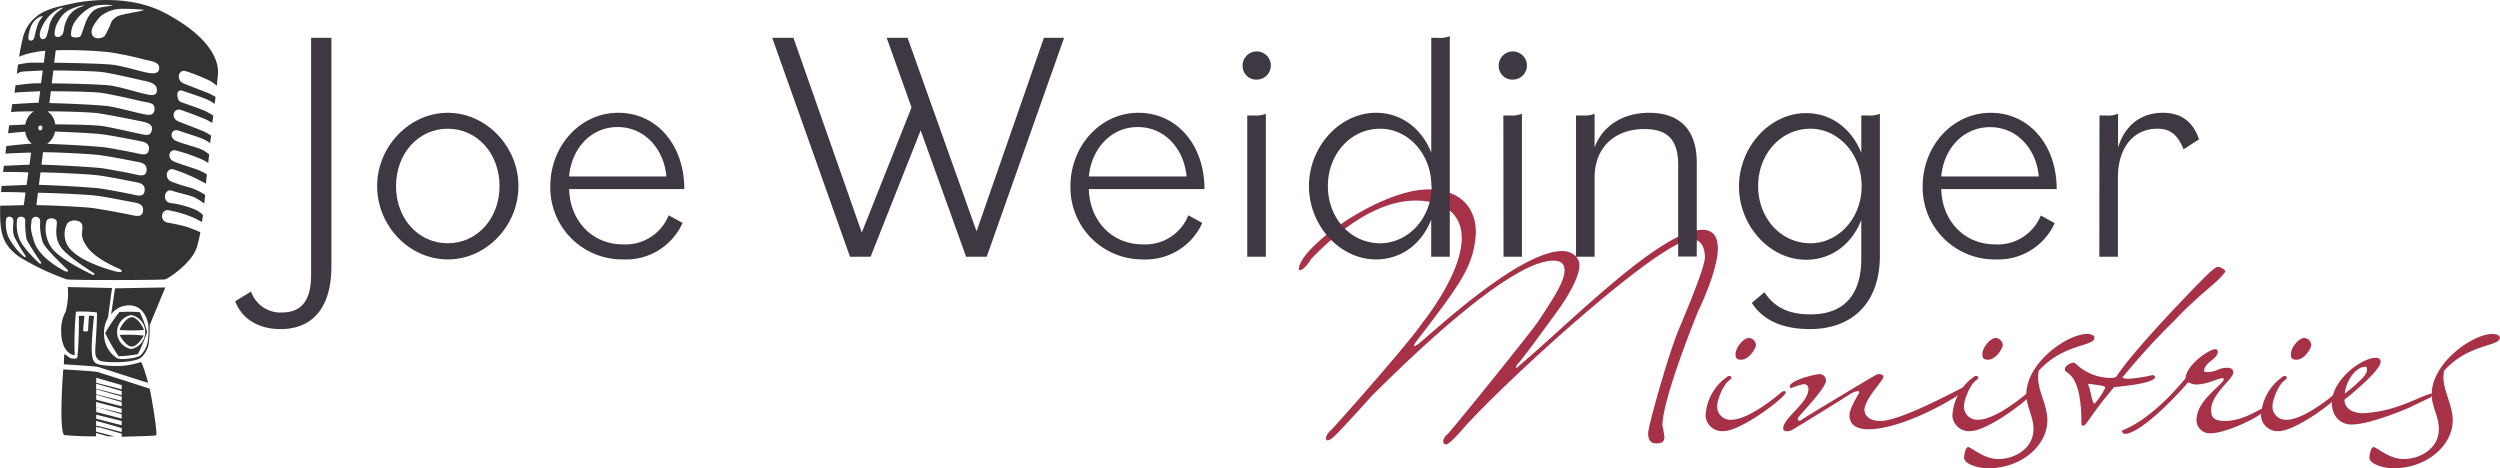 <svg xmlns="http://www.w3.org/2000/svg" viewBox="0 0 452.17 84.7"><defs><style>.cls-1{fill:#a73248;}.cls-2{fill:#3f3741;}.cls-3{fill:#333;}</style></defs><g id="Path"><path class="cls-1" d="M267,42.1c-.36,6.06-2.76,9.18-10.8,19.68a3,3,0,0,0-.42.78.06.06,0,0,0,.06.06,2.53,2.53,0,0,0,.84-.48c3.3-2.7,18.3-16.74,26-16.74,1.38,0,3.05.9,3.05,2.58,0,2.58-3.12,7.14-4.2,8.58-1.26,1.74-6.35,8.76-7,9.3a1.82,1.82,0,0,0-.3.6.06.06,0,0,0,.07.06c.12,0,.35-.18.72-.54C285,57.46,300.61,41.56,308,41.56c1.74,0,2.76,1.08,2.76,3.36s-1.08,6.12-3.6,11.46c0,0-6.42,15.66-6.42,20.58a20.88,20.88,0,0,1,.36,2.1c0,.9-.6,1.14-1.44,1.14s-1.5-.36-1.5-1.86c0-1.32,3.72-14.46,5.52-18.72s4.74-11.4,4.74-13.08c0-1.32-.42-3.24-2.34-3.24-5.58,0-32.63,24.66-40.67,33.42-1.08,1.2-3.18,3.72-3.84,3.66a.55.55,0,0,1-.48-.6,2,2,0,0,1,.78-1.26c.6-.48,15.29-18.66,16.49-20.52,2.17-3.36,4.68-6.9,4.68-9.12,0-1.2-.72-1.74-2-1.74-7.75,0-25.38,17-32.82,24.42,0,0-6.3,7-7,7.5a2.08,2.08,0,0,1-1,.6c-.18,0-.36-.24-.36-.42a2.84,2.84,0,0,1,1-1.5c.36-.3,13.86-15.48,16.44-19.32,0,0,7.14-8.76,7.14-15.36,0-4.2-2.94-6.78-8.34-6.78-4.26,0-10.62,2-18.9,10.56,0,0-1.2,2-2,2-.12,0-.18,0-.24-.06,0-4.08,14.7-14.52,23.46-14.52C264.56,34.3,267,37.9,267,42.1Z" transform="translate(-0.06)"/><path class="cls-1" d="M312.8,68c.24,0,.42.12.42.3s-.06.24-.3.42c-1.26.84-2.28,3.72-2.28,4.68a2.39,2.39,0,0,0,2.58,2.52c3.06,0,8.16-4.2,9.06-5a.8.8,0,0,1,.48-.18c.18,0,.3.06.3.24,0,.78-8,7-11.34,7a3,3,0,0,1-3.18-2.76,9.17,9.17,0,0,1,4-7.14A.45.45,0,0,1,312.8,68Zm4.86-5.64c0,.6-1.2,2.7-2.7,2.7-.9,0-1-.48-1-1,0-1.14,1.38-2.94,2.46-2.94A1.4,1.4,0,0,1,317.66,62.38Z" transform="translate(-0.06)"/><path class="cls-1" d="M330.32,68.86c0,1.38-5.1,6.54-5.1,6.78,0,0,0,.48.3.48.12,0,.18-.06.36-.18.66-.48,13-7.92,13.56-8.16a1.13,1.13,0,0,1,.48-.12c.36,0,.78.12.78.54,0,.6-3.42,4-3.42,5.94,0,.72.54,2,2.88,2,3.9,0,15.18-6.3,15.42-6.3s.36.06.36.24c0,.72-11.1,7.56-17.94,7.56-1.32,0-3.42-.3-3.42-2.52,0-.54.12-1.32,1.62-3.84a.51.51,0,0,0,.12-.36c0-.12-.12-.18-.24-.18a3.59,3.59,0,0,0-1.5.6c-.66.48-9.84,6.12-10.38,6.42a2,2,0,0,1-.9.24c-.36,0-.72-.12-.72-.54,0-1.86,4.56-4.56,4.56-7.08a.8.8,0,0,0-.9-.9,13.81,13.81,0,0,0-2.22.72.27.27,0,0,1-.24-.3c0-1.14,4.68-2.22,5.28-2.22A1.14,1.14,0,0,1,330.32,68.86Z" transform="translate(-0.06)"/><path class="cls-1" d="M357.44,68c.24,0,.42.12.42.3s-.06.24-.3.42c-1.26.84-2.28,3.72-2.28,4.68a2.39,2.39,0,0,0,2.58,2.52c3.06,0,8.16-4.2,9.06-5a.8.8,0,0,1,.48-.18c.18,0,.3.06.3.24,0,.78-8,7-11.34,7a3,3,0,0,1-3.18-2.76,9.17,9.17,0,0,1,4-7.14A.45.45,0,0,1,357.44,68Zm4.86-5.64c0,.6-1.2,2.7-2.7,2.7-.9,0-1-.48-1-1,0-1.14,1.38-2.94,2.46-2.94A1.4,1.4,0,0,1,362.3,62.38Z" transform="translate(-0.06)"/><path class="cls-1" d="M366.56,71.32c0-5.7,7.38-10.92,11-10.92.54,0,1.32.18,1.32.66,0,1.68-5.58,1-10.08,6a8.2,8.2,0,0,0-.12,1.14c0,2.64,1.68,5,1.68,7.86,0,4.26-4.38,8.64-10.8,8.64-1.56,0-4.26-.72-4.26-1.92,0-.6.3-1.92.72-1.92.6,0,2.76,2.16,5.46,2.16,3.24,0,6.36-2.1,6.36-5.34C367.88,75.28,366.56,73.66,366.56,71.32Z" transform="translate(-0.06)"/><path class="cls-1" d="M402.56,49.12c-1.56,2.22-4.38,3.72-9.18,8.82a124.55,124.55,0,0,0-9.48,10.38,3.37,3.37,0,0,0,1.2.18,25.23,25.23,0,0,0,4.26-.66.5.5,0,0,1,.48.36c0,1.2-7.14,1.8-7.38,1.8-4.5,5.28-5,7-5.64,7-.18,0-.3-.18-.3-.48,0-9.48-3-8.82-3-9.66s1.26-1.26,1.44-1.26a.92.92,0,0,1,.6.24,9.18,9.18,0,0,0,6.24,2.52c1,0,1.08-.3,1.08-.3,2.16-3.24,6.78-8.34,10.68-12.48,7-7.38,7.14-7.26,7.8-7.32C401.36,48.22,402.56,48.7,402.56,49.12Zm-22.14,20.7c-.3-.12-2.34-.36-2.76-.42.6,1.14.72,3.6,1.26,3.6a13.11,13.11,0,0,0,1.92-2.88S380.84,69.94,380.42,69.82Z" transform="translate(-0.06)"/><path class="cls-1" d="M400.76,63.16c.36,0,.42.3.42.48,0,1.32-2.46,1.86-2.46,3.48a.45.45,0,0,0,.42.18c1.92,0,2-.78,3.84-.78.78,0,1,.42,1,.9,0,1.14-4,3.84-4,6.72,0,1.26.42,2,2.52,2,3.48,0,6.48-2.4,7.2-2.4.05.06.12.06.12.18,0,1.08-7,4.44-9.9,4.44a2.38,2.38,0,0,1-2.58-2.4c0-3.66,4.92-6.42,4.92-7.38,0-.12,0-.18-.12-.18-1,0-2.76,1.14-4.92,1.14-.66,0-1.38-.48-1.44-.36-1.86,2.28-8.58,9.3-11.46,9.3-.06,0-.06-.06-.12-.06a.61.61,0,0,1-.36-.54c4.8-1.86,9.42-6.9,11.52-9.48C395.42,66.16,399.5,63.16,400.76,63.16Z" transform="translate(-0.06)"/><path class="cls-1" d="M413.24,68c.24,0,.42.12.42.3s-.06.24-.3.42c-1.26.84-2.28,3.72-2.28,4.68a2.39,2.39,0,0,0,2.58,2.52c3.06,0,8.16-4.2,9.06-5a.8.8,0,0,1,.48-.18c.18,0,.3.06.3.24,0,.78-8,7-11.34,7A3,3,0,0,1,409,75.22a9.17,9.17,0,0,1,4-7.14A.45.45,0,0,1,413.24,68Zm4.86-5.64c0,.6-1.2,2.7-2.7,2.7-.9,0-1-.48-1-1,0-1.14,1.38-2.94,2.46-2.94A1.4,1.4,0,0,1,418.1,62.38Z" transform="translate(-0.06)"/><path class="cls-1" d="M429.74,64.72c.66,0,.9.3.9.72,0,1.56-5.58,6.12-6.54,6.84,0,1.56,1.38,2.46,3.48,2.46a24.34,24.34,0,0,0,7.26-1.62c1.38-.48,4.44-1.92,4.92-1.92a.16.16,0,0,1,.18.18.62.62,0,0,1-.24.48c-1.86.9-3.3,1.56-3.6,1.74-.66.3-7.32,3.18-10.74,3.18-2.16,0-3.54-1.68-3.54-3.9C421.82,68.74,427.16,64.72,429.74,64.72Zm-5.58,6.48c3.66-2.88,4-3.78,4-4.2,0-.24,0-.66-.24-.66C425.72,66.34,424.16,69.76,424.16,71.2Z" transform="translate(-0.06)"/><path class="cls-1" d="M439.88,71.32c0-5.7,7.38-10.92,11-10.92.54,0,1.32.18,1.32.66,0,1.68-5.58,1-10.08,6A8.2,8.2,0,0,0,442,68.2c0,2.64,1.68,5,1.68,7.86,0,4.26-4.38,8.64-10.8,8.64-1.56,0-4.26-.72-4.26-1.92,0-.6.3-1.92.72-1.92.6,0,2.76,2.16,5.46,2.16,3.24,0,6.36-2.1,6.36-5.34C441.2,75.28,439.88,73.66,439.88,71.32Z" transform="translate(-0.06)"/><path class="cls-2" d="M42.59,54.48l2.88-1.74a5.61,5.61,0,0,0,5.58,3.78c3.54,0,5.28-2.16,5.28-6.84V6.84H60v41.4c0,7.32-3.36,11.28-9.18,11.28C46.91,59.52,43.85,57.78,42.59,54.48Z" transform="translate(-0.06)"/><path class="cls-2" d="M68.27,33.66c0-7.14,5.82-13.26,12.78-13.26s12.78,6.12,12.78,13.26S88.07,46.92,81.05,46.92,68.27,40.8,68.27,33.66Zm22.14,0c0-5.94-4.08-10.38-9.36-10.38s-9.36,4.44-9.36,10.38S75.77,44,81.05,44,90.41,39.54,90.41,33.66Z" transform="translate(-0.06)"/><path class="cls-2" d="M99.59,33.72c0-7.32,5.4-13.32,12.3-13.32s11.94,5.76,11.94,13.8H103c.12,5.46,3.9,10,9.78,10A8.38,8.38,0,0,0,121,38.94l2.52,1.38a11.22,11.22,0,0,1-10.74,6.6A13,13,0,0,1,99.59,33.72Zm3.36-1.8h17.64c-.42-4.86-3.84-8.94-8.82-8.94S103.37,27.06,103,31.92Z" transform="translate(-0.06)"/><path class="cls-2" d="M139.73,6.84h3.84l12.36,35.22,9-22.62-4.5-12.6h3.78l12.48,35,12.18-35h3.65l-14,39.6h-3.72l-8.22-22.86-9.06,22.86h-3.72Z" transform="translate(-0.06)"/><path class="cls-2" d="M193.67,33.72c0-7.32,5.4-13.32,12.3-13.32s11.94,5.76,11.94,13.8H197c.12,5.46,3.9,10,9.78,10A8.38,8.38,0,0,0,215,38.94l2.52,1.38a11.22,11.22,0,0,1-10.74,6.6A13,13,0,0,1,193.67,33.72Zm3.36-1.8h17.64c-.42-4.86-3.84-8.94-8.82-8.94S197.45,27.06,197,31.92Z" transform="translate(-0.06)"/><path class="cls-2" d="M224.81,11.88a2.55,2.55,0,1,1,2.52,2.52A2.46,2.46,0,0,1,224.81,11.88Zm.84,9h1.08a5.12,5.12,0,0,0,2.28-.3V46.44h-3.36Z" transform="translate(-0.06)"/><path class="cls-2" d="M236.81,33.66c0-7.14,5.58-13.26,12.12-13.26,4.74,0,8.34,3,10,7.2V6.84H260a5,5,0,0,0,2.28-.3v39.9h-3.36V39.72c-1.62,4.2-5.22,7.2-10,7.2C242.39,46.92,236.81,40.8,236.81,33.66Zm22.14,0c0-5.94-4.32-10.38-9.24-10.38-5.4,0-9.48,4.62-9.48,10.38S244.31,44,249.71,44C254.63,44,259,39.6,259,33.66Z" transform="translate(-0.06)"/><path class="cls-2" d="M271.13,11.88a2.55,2.55,0,1,1,2.52,2.52A2.46,2.46,0,0,1,271.13,11.88Zm.84,9h1.08a5.12,5.12,0,0,0,2.28-.3V46.44H272Z" transform="translate(-0.06)"/><path class="cls-2" d="M285.11,20.88h1.08a5,5,0,0,0,2.28-.3v6.06c1.5-4,5.28-6.24,9.84-6.24,5.52,0,8.64,3,8.64,9v17h-3.36V29.82c0-4.62-2-6.48-6.12-6.48-5.28,0-9,3.24-9,8.82V46.44h-3.36Z" transform="translate(-0.06)"/><path class="cls-2" d="M316.91,54.78l2.28-1.92c1.74,2.58,4.14,4,8.34,4,6.06,0,9.18-3.54,9.18-10.08v-7c-1.62,4.2-5.22,7.2-10,7.2-6.54,0-12.12-6.12-12.12-13.26s5.58-13.26,12.12-13.26c4.74,0,8.34,3,10,7.2V20.88h1.08a5,5,0,0,0,2.28-.3V46.26c0,8.46-4.92,13.26-12.66,13.26C322.73,59.52,319,58.08,316.91,54.78Zm19.86-21.12c0-5.94-4.32-10.38-9.24-10.38-5.4,0-9.48,4.62-9.48,10.38S322.13,44,327.53,44C332.45,44,336.77,39.6,336.77,33.66Z" transform="translate(-0.06)"/><path class="cls-2" d="M347.81,33.72c0-7.32,5.4-13.32,12.3-13.32s11.94,5.76,11.94,13.8H351.17c.12,5.46,3.9,10,9.78,10a8.38,8.38,0,0,0,8.22-5.22l2.52,1.38A11.22,11.22,0,0,1,361,46.92,13,13,0,0,1,347.81,33.72Zm3.36-1.8h17.64C368.39,27.06,365,23,360,23S351.59,27.06,351.17,31.92Z" transform="translate(-0.06)"/><path class="cls-2" d="M379.79,20.88h1.08a5,5,0,0,0,2.28-.3V26.7c1.26-4.2,4.32-6.3,8.1-6.3,3.35,0,5.46,1.62,6.54,4.8L395,27c-1.08-2.64-2.4-3.72-4.74-3.72-4.14,0-7.14,3.18-7.14,8.88V46.44h-3.36Z" transform="translate(-0.06)"/></g><g id="Layer_3" data-name="Layer 3"><path class="cls-3" d="M30,2.4C24.45-.59,17.44-.26,13.33.6,11.59,1,8.49,1.45,6.64,3A6.81,6.81,0,0,0,4.17,7a31.18,31.18,0,0,0-.65,3.27,11.55,11.55,0,0,1,3-.85C7,9.3,7.63,9.24,8.25,9.19L8,11.33c-1,0-1.73,0-2.12,0a14.2,14.2,0,0,0-2.55.35c-.09.58-.17,1.16-.24,1.69.72-.53,1.28-.42,3.08-.54.45,0,1-.06,1.63-.08l-.32,2.31-1,0c-1.44.07-2.91.28-3.63.37,0,.33-.07.53-.07.56s0,.29-.11.78c1.06-.13,2.38-.16,3.31-.21.38,0,.84-.05,1.35-.06l-.29,2.08H6.52l-4.26.26c-.06.44-.13.92-.2,1.44,1.1-.15,2.73-.11,4.13-.15a3.52,3.52,0,0,0-1.55,2.39c-1.08.06-2.21.12-2.92.14-.07.48-.14,1-.2,1.46.88-.12,2-.22,3.11-.29A3.21,3.21,0,0,0,5.83,26H5.57c-1.13.06-3,.26-4.36.41-.06.46-.12.92-.17,1.38,1.37-.09,3.18-.16,4.65-.19l-.3,2.19H5.17c-1.41.07-3.38.16-4.41.19-.05.38-.09.75-.14,1.12,1.35,0,3.12,0,4.57.08l-.31,2.26H4.81c-1.28.07-3.25.15-4.46.19,0,.38-.08.76-.11,1.11,1.25,0,3,0,4.44.09L4.37,37.1c-1.26.06-3.06.08-4.28.1C0,42.11.4,44.09,3.46,46.4a44.49,44.49,0,0,0,8.68,4.13c.78.18,17.21.14,17.79,0s4.76-2.9,5.71-5.74A22.87,22.87,0,0,0,36.3,42c-.69-.35-1.6-.65-2.35-.94a30.75,30.75,0,0,0-3.51-.78C28.88,40,29.18,38,30.35,38A19.8,19.8,0,0,1,35,39.35c.57.24,1.24.63,1.59.8.07-.42.13-.85.18-1.27h0a5.08,5.08,0,0,0-1.89-1.16,17.1,17.1,0,0,0-4-1c-1.57-.24-1.09-2.68.26-2.23s3,.76,4,1.16A10.71,10.71,0,0,1,37,36.82c.06-.55.12-1.07.17-1.56h0A10.51,10.51,0,0,0,34.65,34a35.93,35.93,0,0,1-3.5-1.11c-1.53-.6-1-2.68.38-2.23A32.08,32.08,0,0,1,36,32.52c.45.25.78.4,1.33.71,0-.09,0,0,0-.12,0-.33.08-.87.14-1.58h0a9.2,9.2,0,0,0-1.65-.81c-.62-.27-2.64-.85-4.18-1.45s-1-2.33.21-2.07A34.22,34.22,0,0,1,36,28.59a7.92,7.92,0,0,1,1.74.91c0-.49.1-1,.16-1.56a7,7,0,0,0-1.27-.86c-.68-.36-3.06-.94-4.6-1.54s-1-2.37.31-1.92,4.07,1.29,4.7,1.64a6.13,6.13,0,0,1,1.05.65c0-.5.11-.87.16-1.38a12.13,12.13,0,0,0-1.35-.77C36.28,23.5,34,22.61,32.41,22s-1-2.56.38-2.11,4.07,1.51,4.51,1.71a12.7,12.7,0,0,1,1.16.65c.06-.53.12-.82.17-1.33A9.53,9.53,0,0,0,37,20c-.86-.37-3.67-1.33-4.3-1.58s-1-2.46.38-2,3.88,1.3,4.51,1.61a7.69,7.69,0,0,1,1.29.77c.06-.53.12-.79.17-1.27-.41-.23-.92-.52-1.25-.66-.62-.26-3-1.16-4.49-1.76s-1-2.68.38-2.23a32.08,32.08,0,0,1,4.51,1.83,8.28,8.28,0,0,1,1.07.8c.1-1,.18-1.68.21-2C39.68,11.36,38.6,7,30,2.4Zm-3.92-.62c0,.19-3,.62-3.82.88a2.91,2.91,0,0,0-2,1.21A19.53,19.53,0,0,1,19,6.51a1.79,1.79,0,0,1-1.77.3c-.6-.28-.83-1.11-.34-2A8.33,8.33,0,0,1,18.19,3a6.12,6.12,0,0,1,3.56-1.4A37.72,37.72,0,0,1,26.12,1.78ZM18.36.91A6.45,6.45,0,0,1,20.45,1c0,.08-1.12.1-2.12.34a3.21,3.21,0,0,0-2,1.27,6.28,6.28,0,0,0-.9,1.78c-.49,1.27-.62,2.16-1,2.29s-1.45.22-1.52-.3a4.11,4.11,0,0,1,.54-2.19A8,8,0,0,1,16.15,1.5,4.49,4.49,0,0,1,18.36.91Zm-6,1a9.74,9.74,0,0,1,2-.79A3.37,3.37,0,0,1,15.4,1a7.09,7.09,0,0,0-1.69.71A4.27,4.27,0,0,0,12,3.9c-.44,1-.35,1.78-.57,2.2a1.24,1.24,0,0,1-.76.6c-.33,0-.71-.07-.73-.43a4.36,4.36,0,0,1,.76-2.54A4.6,4.6,0,0,1,12.34,1.93Zm-6,4.46c-.07.26-.1.73-.45.9s-.79.07-.72-.57a7.43,7.43,0,0,1,.5-2,3.58,3.58,0,0,1,1.14-1.4,1.76,1.76,0,0,1,1-.38c0,.08-.42.47-.76,1.07A12,12,0,0,0,6.38,6.39ZM7.54,7c-.39-.24-.31-1-.17-1.42A8.18,8.18,0,0,1,8.54,3.38a6.68,6.68,0,0,1,1.73-1.55,2.77,2.77,0,0,1,1.16-.45c.06.07-.54.41-1,.83A4.55,4.55,0,0,0,9,4.56a16.44,16.44,0,0,1-.57,2.16C8.17,7.05,7.83,7.21,7.54,7ZM7,23.1a.4.4,0,0,1,.41-.4.4.4,0,0,1,.31.47.41.41,0,0,1-.41.4A.39.39,0,0,1,7,23.1ZM4.43,46.45A11.75,11.75,0,0,1,1.54,42.8a6.66,6.66,0,0,1-.39-3c0-.89,1.24-.75,1.32,0s-.3,1.94.23,3.13a30.55,30.55,0,0,0,2,3.37C4.77,46.38,4.61,46.58,4.43,46.45Zm2.81,1.22c-.18-.13-3.11-2.84-3.71-4.55a6.91,6.91,0,0,1-.39-3.27c0-.89,1.44-.86,1.49,0a15.12,15.12,0,0,0,.25,3.49,46.63,46.63,0,0,0,2.66,4.2S7.42,47.8,7.24,47.67ZM11.72,49c-.57-.3-4.53-2.38-5.46-5.22S5.75,40.88,5.75,40a.79.79,0,0,1,1.58,0,9.8,9.8,0,0,0,.49,3.88c.54,1.22,4,4.46,4.37,4.83S12.29,49.28,11.72,49Zm5.07.7c-.18-.13-6.06-2.78-7.47-5a6,6,0,0,1-.91-4.46c0-1,1.95-1,1.93,0s-.48,2.76.76,4.51,5.86,4.57,6,4.7S17,49.82,16.79,49.69Zm4.51-.54c-1-.18-5.84-1.59-8-3.58a4.1,4.1,0,0,1-1.15-5c.41-1,2.76-1,2.81.35s-.48,1.81.84,3.71,4.37,3.32,5.63,3.9C22.3,48.85,22.35,49.34,21.3,49.15Zm4.63-11c-.14,1.22-1.26.91-2.37.67s-4.66-.89-6.5-1.17c-1.46-.22-7.09-.5-10.41-.56l.27-2.23c2.06,0,8.63.29,10.49.52s5.7,1,6.55,1.16S26.09,36.8,25.93,38.16Zm.29-3.65c-.15,1.21-1.26.86-2.37.62s-3.52-.69-5.37-1c-1.45-.23-7.75-.59-11.38-.7l.28-2.25c2.22,0,8.51.3,10.32.52s5.69,1,6.55,1.17S26.38,33.15,26.22,34.51Zm.35-3.65c-.14,1.21-1.26.86-2.37.61s-3.52-.69-5.36-1c-1.44-.22-7.63-.58-11.28-.69l.28-2.25c2.3,0,8.43.3,10.21.52s5.7,1,6.55,1.16S26.73,29.49,26.57,30.86Zm.41-3.8c-.15,1.21-1.26.86-2.37.62s-3.52-.7-5.37-1c-1.36-.2-7-.54-10.66-.67A3.42,3.42,0,0,0,10,23.8c2.81.09,7,.3,8.45.48,1.9.24,5.69,1,6.55,1.17S27.14,25.7,27,27.06Zm.54-3.51c-.28,1.07-.86.93-2,.69s-5.17-1.17-7-1.45c-1.17-.18-5.18-.28-8.47-.3a3.18,3.18,0,0,0-1.31-2.27v-.08c3.19,0,7.37.14,8.87.32,1.89.24,6.6,1.2,7.45,1.38S27.87,22.22,27.52,23.55ZM28,19.87c-.14,1.21-1.24.93-2.35.69s-4-1-5.81-1.33C18.38,19,12.5,18.72,9,18.64l.26-2.13c3.41,0,7.66.1,9,.27,1.9.24,6.49,1.33,7.34,1.52C27.07,18.64,28.13,18.51,28,19.87Zm.45-3.49c-.14,1.21-1.31.79-2.42.55s-4.11-1.17-5.95-1.45c-1.36-.21-7-.37-10.66-.4l.29-2.33c3.36,0,7.46.12,8.8.28,1.9.24,6.48,1.34,7.33,1.52S28.58,15,28.42,16.38Zm.41-3.89c-.17,1-1.4.83-2.57.57S22.42,12,20.57,11.73c-1.27-.19-6.74-.34-10.71-.39l.28-2.25a77.05,77.05,0,0,1,9.6.34,61.91,61.91,0,0,1,6.31,1.3C27.38,11.08,29.05,11.14,28.83,12.49Z" transform="translate(-0.06)"/><path class="cls-3" d="M27.13,58.84A22.29,22.29,0,0,1,27,61.75a4.16,4.16,0,0,1-.75,2.15c-.6.79-.79,1.11-2.57,1.41s-5.26.31-5.79-.22-.68-.77-.56-2.51.35-5.77.24-6.07a23.2,23.2,0,0,0-3.77-.14,59.5,59.5,0,0,0-.23,7.85c-.16.12-2.38-.34-2.44-4.15a7,7,0,0,1,.8-3.7,12.68,12.68,0,0,0,.39-4.45l8,.17s-.69,5.12-.74,5.39a5.56,5.56,0,0,0-.69,3.16,5.07,5.07,0,0,0,2.34,4.14c.53.4,3.5,0,4.15-.42A4.74,4.74,0,0,0,26.8,61.7a13.78,13.78,0,0,0,.09-2.85c0-.28-.51-3.29-3-3.59a4,4,0,0,0-3.73,1.61s.7-4.72.7-4.72l9.1-.16S27.17,58.69,27.13,58.84Z" transform="translate(-0.06)"/><path class="cls-3" d="M25.46,56.7h0a.58.58,0,0,0-.16-.25l-.15,0a24.53,24.53,0,0,0-3.51,0,31.2,31.2,0,0,0-2.56,3.8,34.46,34.46,0,0,0,2.42,4.18A22.22,22.22,0,0,0,25,64.05a31,31,0,0,0,1.68-4A22.93,22.93,0,0,0,25.46,56.7Zm-1.68,6.43a3.13,3.13,0,0,1,0-6.15,3.13,3.13,0,0,1,0,6.15Z" transform="translate(-0.06)"/><path class="cls-3" d="M21.73,60.57a30.67,30.67,0,0,1,4.31.11c0,.12-1.1,2-2.14,2S21.65,60.64,21.73,60.57Z" transform="translate(-0.06)"/><path class="cls-3" d="M26.08,59.68a29,29,0,0,1-4.37,0c-.11-.07,1.07-2.3,2.19-2.3S26.12,59.54,26.08,59.68Z" transform="translate(-0.06)"/><path class="cls-3" d="M17.74,66.36c-.6-.13-4.66-.38-6.13-.46,0-.28.06-1.78.07-1.79.17-.13,1,.71,1.31.71s.63.23,1.07-.16a71.12,71.12,0,0,0,.26-7.5,3,3,0,0,1,1,0c0,.28-.21,2.08-.23,2.67a.83.83,0,0,0,.91,0c0-.67.13-2.34.16-2.73a3.65,3.65,0,0,1,.89.07c0,.38-.31,2.87-.38,4.93s.06,3,.63,3.53,3.58.65,5.27.51a16.55,16.55,0,0,0,2.95-.65c.3,0,1.32,3.68,1.32,3.68v.07C24.73,68.61,18.35,66.51,17.74,66.36Z" transform="translate(-0.06)"/><path class="cls-3" d="M28.32,78.73c.19-.79-.78-6.57-1.19-8.44-1.93-.62-8.9-2.85-9.39-3s-4.82-.39-6.23-.48c-.28,3.29-.67,11.22.17,11.88a56.71,56.71,0,0,0,5.75.23v-.61l2.15.61h1.14l-3.28-.85v-.9l.32.09.18,0,4.14,1.18V79C24.72,78.91,27.78,78.86,28.32,78.73Zm-6.25-9.08,0,.77-4.61-1.19v-.9Zm0,1.07,0,.77L17.44,70.3v-.9Zm0,1,0,.77-4.61-1.18v-.9Zm0,1,0,.76-4.61-1.18v-.9Zm0,1.21,0,.77L17.44,73.6v-.9Zm0,1,0,.77-4.61-1.18v-.91Zm0,1.21,0,.77-4.61-1.18V75Zm0,2-4.12-1.06-.18,0L17.44,77v-.9l.32.1.2.05,4.12,1.17Z" transform="translate(-0.06)"/><polygon class="cls-3" points="17.68 77.13 17.87 77.17 17.87 77.36 17.68 77.3 17.68 77.13"/></g></svg>